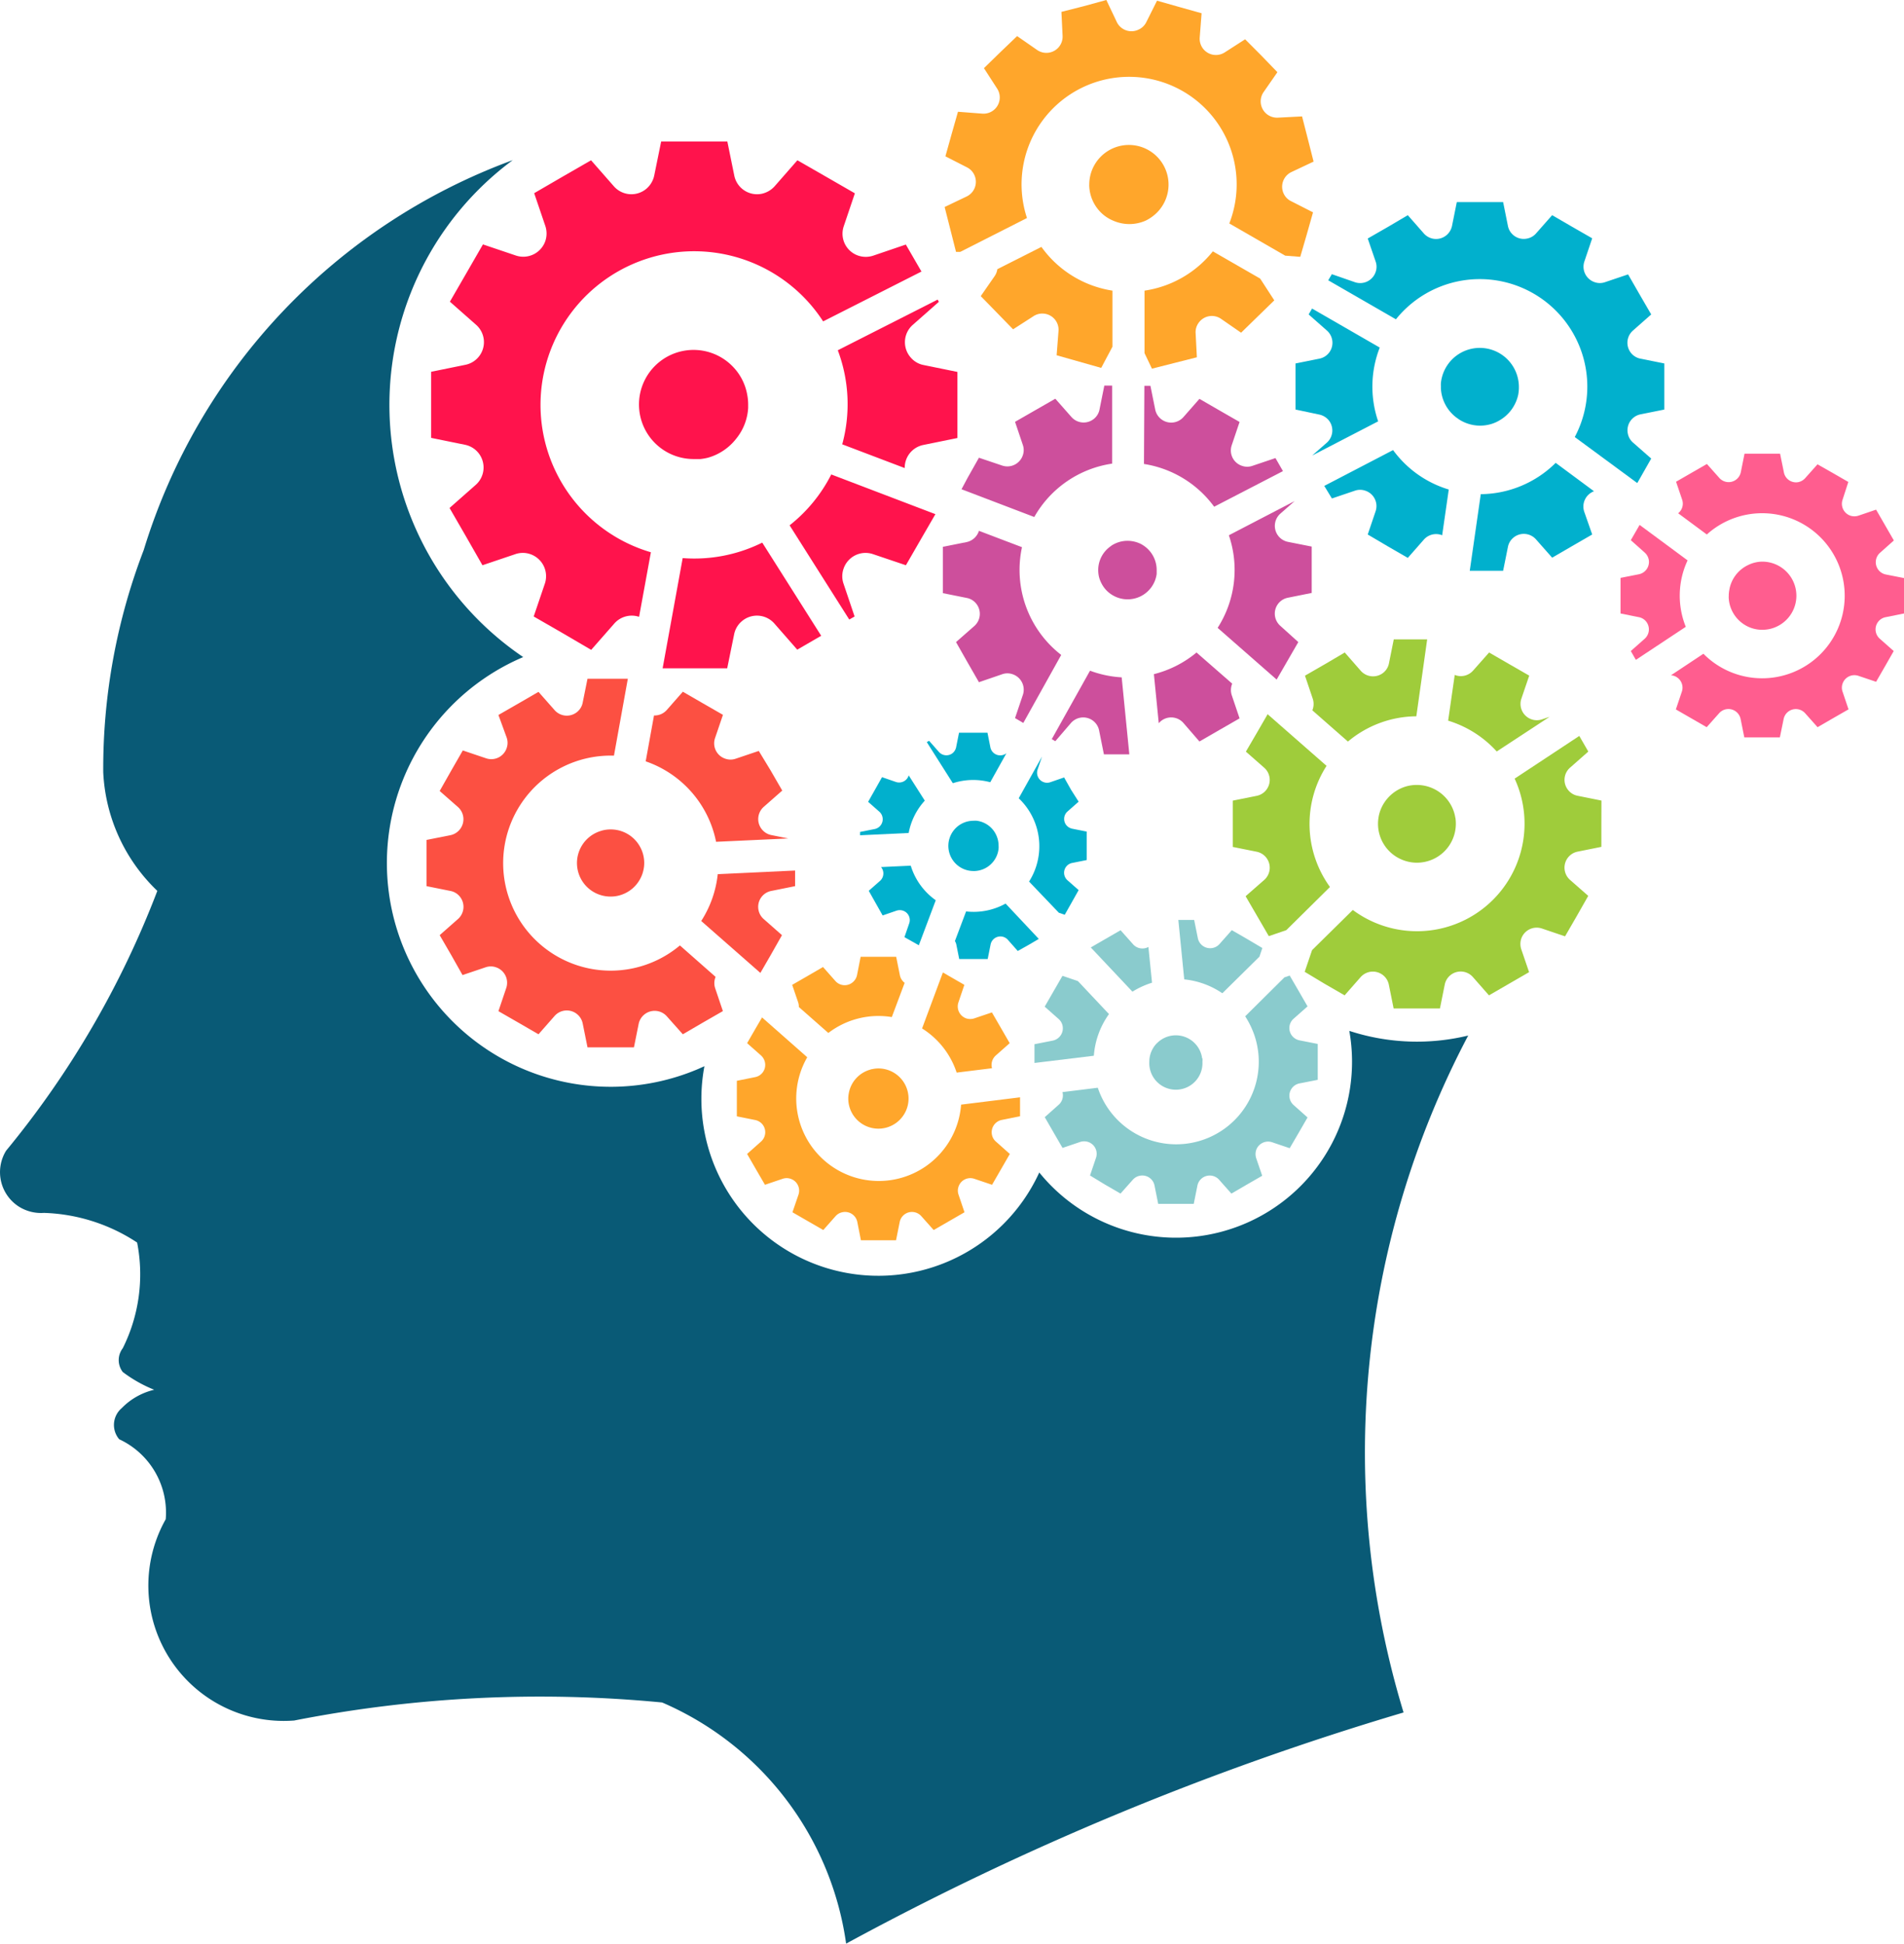 <svg id="Layer_1" data-name="Layer 1" xmlns="http://www.w3.org/2000/svg" viewBox="0 0 274.24 280"><defs><style>.cls-1{fill:#ff5d8f;}.cls-2{fill:#9fcc3b;}.cls-3{fill:#01b0cd;}.cls-4{fill:#095a76;}.cls-5{fill:#8acbcd;}.cls-6{fill:#ffa62b;}.cls-7{fill:#cd4f9c;}.cls-8{fill:#ff134c;}.cls-9{fill:#fc5042;}</style></defs><g id="MLINE"><path class="cls-1" d="M274.24,85.81v2.57l-2.64.53a1.79,1.79,0,0,0-.84,3.11l2,1.77L271.5,96l-1.28,2.22-2.55-.86a1.8,1.8,0,0,0-2.28,1.13,1.74,1.74,0,0,0,0,1.15l.86,2.55L264,103.48l-2.21,1.28-1.78-2a1.8,1.8,0,0,0-2.54-.16,1.78,1.78,0,0,0-.57,1l-.54,2.63h-5.12l-.53-2.63a1.79,1.79,0,0,0-3.11-.84l-1.78,2-2.22-1.28-2.22-1.28.86-2.55a1.79,1.79,0,0,0-1.12-2.28,1.72,1.72,0,0,0-.44-.09l4.67-3.1A11.89,11.89,0,1,0,245.84,77l-4.13-3.06a1.76,1.76,0,0,0,.56-2l-.86-2.54,2.22-1.28,2.22-1.28,1.78,2a1.79,1.79,0,0,0,3.11-.84l.53-2.64h5.12l.54,2.64A1.78,1.78,0,0,0,259,69.46a1.84,1.84,0,0,0,1-.57l1.78-2L264,68.15l2.22,1.28L265.39,72a1.81,1.81,0,0,0,1.13,2.29,1.88,1.88,0,0,0,1.15,0l2.55-.87,1.28,2.22,1.28,2.22-2,1.78a1.81,1.81,0,0,0-.16,2.54,1.79,1.79,0,0,0,1,.58l2.64.52Z"/><path class="cls-1" d="M253.83,80.91a4.91,4.91,0,1,1,0,9.82,4.79,4.79,0,0,1-2.32-.59A4.87,4.87,0,0,1,249,86.25a3.15,3.15,0,0,1,0-.44,4,4,0,0,1,.06-.7,4.85,4.85,0,0,1,2.77-3.73A4.67,4.67,0,0,1,253.83,80.91Z"/><path class="cls-1" d="M242.81,90.3l-7.19,4.76-.73-1.27,2-1.77a1.81,1.81,0,0,0,.16-2.54,1.78,1.78,0,0,0-1-.57l-2.64-.53V83.25l2.64-.52a1.81,1.81,0,0,0,1.42-2.13,1.86,1.86,0,0,0-.58-1l-2-1.78,1.27-2.2,6.91,5.11A12,12,0,0,0,242.81,90.3Z"/><path class="cls-2" d="M230.65,118.68V122l-3.43.69a2.35,2.35,0,0,0-1.09,4.06l2.63,2.31L227.09,132l-1.67,2.89-3.31-1.12a2.35,2.35,0,0,0-3,1.46,2.44,2.44,0,0,0,0,1.51l1.13,3.31-2.89,1.67-2.89,1.67-2.31-2.63a2.34,2.34,0,0,0-4.06,1.09l-.69,3.43h-6.67l-.69-3.43a2.35,2.35,0,0,0-4.06-1.09l-2.31,2.63-2.89-1.67L187.92,140l1.06-3.12h0l5.87-5.79a15.49,15.49,0,0,0,23.31-18.92l9.31-6.15,1.3,2.25-2.63,2.32a2.33,2.33,0,0,0-.21,3.3,2.3,2.3,0,0,0,1.3.75l3.43.69Z"/><path class="cls-2" d="M220.6,103.63a2.3,2.3,0,0,0,1.51,0l1.09-.37-7.62,5a15.54,15.54,0,0,0-7-4.44l.95-6.59a2.35,2.35,0,0,0,2.64-.62L214.48,94l2.89,1.67,2.89,1.66-1.13,3.32A2.35,2.35,0,0,0,220.6,103.63Z"/><path class="cls-3" d="M218.67,56.88a5.64,5.64,0,0,1-2.78,3.73,5.31,5.31,0,0,1-1.15.49,5.85,5.85,0,0,1-1.58.22,5.64,5.64,0,0,1-3-.89l-.42-.3A5.61,5.61,0,0,1,207.54,56a2.81,2.81,0,0,1,0-.29,4.89,4.89,0,0,1,0-.54,5.63,5.63,0,0,1,11.23.54A5.76,5.76,0,0,1,218.67,56.88Z"/><path class="cls-3" d="M211.69,82.26l1.59-11.07h0a15.5,15.5,0,0,0,10.79-4.51l5.52,4.09a2.35,2.35,0,0,0-1.39,3L229.33,77l-2.89,1.67-2.88,1.67-2.32-2.63a2.34,2.34,0,0,0-3.3-.22,2.3,2.3,0,0,0-.75,1.31l-.69,3.43h-4.81Z"/><path class="cls-2" d="M209.63,117.82a6,6,0,0,1,.06.86,5.6,5.6,0,0,1-5.6,5.6,5.5,5.5,0,0,1-2-.37,5.59,5.59,0,0,1-3.61-5.23,5.75,5.75,0,0,1,.23-1.61,5.66,5.66,0,0,1,3.79-3.77,5.48,5.48,0,0,1,1.58-.22,5.62,5.62,0,0,1,5.54,4.74Z"/><path class="cls-3" d="M208.67,70.52l-.95,6.59a2.35,2.35,0,0,0-2.64.63l-2.31,2.63-2.89-1.67L197,77l1.12-3.31a2.33,2.33,0,0,0-1.47-3,2.27,2.27,0,0,0-1.5,0l-3.31,1.12L190.74,70l9.91-5.16A15.43,15.43,0,0,0,208.67,70.52Z"/><path class="cls-2" d="M205.56,92.11,204,103.19a15.47,15.47,0,0,0-9.85,3.64l-5.13-4.5a2.4,2.4,0,0,0,.06-1.67l-1.12-3.32,2.88-1.66L193.69,94,196,96.64a2.36,2.36,0,0,0,3.32.21,2.31,2.31,0,0,0,.74-1.3l.69-3.44h4.81Z"/><path class="cls-4" d="M194.35,148.51a31.34,31.34,0,0,0,17.12.67,128.75,128.75,0,0,0-9.31,97.52A415.47,415.47,0,0,0,121.87,280a44.56,44.56,0,0,0-26.5-34.74,183.48,183.48,0,0,0-53,2.6,19.5,19.5,0,0,1-18.5-29,11.64,11.64,0,0,0-6.7-11.52h0a3.18,3.18,0,0,1,.37-4.49,9.59,9.59,0,0,1,4.67-2.64,19.44,19.44,0,0,1-4.53-2.56,2.81,2.81,0,0,1,0-3.42A23.81,23.81,0,0,0,19.75,179a25.8,25.8,0,0,0-13.42-4.27,6,6,0,0,1-3.54-.86,5.89,5.89,0,0,1-1.91-8.1,133.86,133.86,0,0,0,21.78-37.43,25.26,25.26,0,0,1-7.79-17.1,87.91,87.91,0,0,1,5.83-32A86.88,86.88,0,0,1,73.85,23.07a43.88,43.88,0,0,0,1.51,71.59A32.23,32.23,0,1,0,100.56,154l.9-.4a25.49,25.49,0,0,0,48.23,15.31,25.35,25.35,0,0,0,44.66-20.38Z"/><path class="cls-3" d="M195.14,40.65a2.35,2.35,0,0,0,3-1.47,2.27,2.27,0,0,0,0-1.5L197,34.36l2.89-1.66L202.77,31l2.31,2.63a2.34,2.34,0,0,0,3.31.21,2.39,2.39,0,0,0,.75-1.3l.69-3.43h6.67l.69,3.43a2.32,2.32,0,0,0,2.75,1.83,2.28,2.28,0,0,0,1.3-.74L223.56,31l2.88,1.67,2.89,1.66-1.12,3.32a2.35,2.35,0,0,0,1.47,3,2.27,2.27,0,0,0,1.5,0l3.32-1.12,1.66,2.89,1.67,2.88-2.63,2.32a2.34,2.34,0,0,0-.21,3.31,2.31,2.31,0,0,0,1.3.74l3.43.69V59l-3.43.69a2.34,2.34,0,0,0-1.83,2.76,2.28,2.28,0,0,0,.74,1.3l2.63,2.31L236.16,69l-.34.59-9-6.63A15.49,15.49,0,0,0,201.06,46l-9.75-5.62.52-.88Z"/><path class="cls-2" d="M191.56,127.78h0L185.27,134l-2.52.86L181.09,132l-1.68-2.89,2.64-2.31A2.35,2.35,0,0,0,181,122.7l-3.44-.69v-6.67l3.44-.69a2.34,2.34,0,0,0,1.09-4.05l-2.64-2.32,1.68-2.88,1.45-2.51,8.49,7.44A15.49,15.49,0,0,0,191.56,127.78Z"/><path class="cls-5" d="M189.8,153v2.56l-2.64.52a1.8,1.8,0,0,0-.83,3.12l2,1.78-1.28,2.22-1.29,2.21-2.54-.86a1.82,1.82,0,0,0-2.29,1.13,1.91,1.91,0,0,0,0,1.16l.87,2.54-2.22,1.28-2.22,1.29-1.77-2a1.81,1.81,0,0,0-3.12.84l-.53,2.64h-5.12l-.53-2.64a1.79,1.79,0,0,0-2.12-1.41,1.77,1.77,0,0,0-1,.57l-1.78,2-2.22-1.29L157,169.34l.86-2.54a1.8,1.8,0,0,0-1.13-2.29,1.88,1.88,0,0,0-1.15,0l-2.54.86-1.28-2.21-1.28-2.22,2-1.78a1.8,1.8,0,0,0,.55-1.83l5.09-.63a11.89,11.89,0,1,0,22.58-7.49,12.47,12.47,0,0,0-1.35-2.8L185,140.8l.76-.26,1.29,2.22,1.28,2.22-2,1.77a1.79,1.79,0,0,0-.17,2.54,1.83,1.83,0,0,0,1,.58l2.64.52Z"/><path class="cls-6" d="M188.38,20.05l.82,3.23L186,24.79a2.34,2.34,0,0,0-1.1,3.12A2.27,2.27,0,0,0,186,29l3.12,1.59-.91,3.21L187.28,37l-2.17-.17h0l-8.05-4.64a15.49,15.49,0,1,0-29.14-.78l-9.62,4.88-.6,0-.82-3.24-.82-3.23,3.16-1.51a2.34,2.34,0,0,0,1.11-3.12,2.29,2.29,0,0,0-1.05-1.08l-3.11-1.59.9-3.22.91-3.2,3.49.27a2.34,2.34,0,0,0,2.15-3.61l-1.9-2.94,2.39-2.33L146.5,5.2l2.88,2a2.34,2.34,0,0,0,3.67-2l-.17-3.49,3.23-.82L159.35,0l1.5,3.16A2.34,2.34,0,0,0,164,4.26a2.27,2.27,0,0,0,1.07-1L166.65.1l3.21.91,3.21.9L172.8,5.4a2.34,2.34,0,0,0,3.6,2.15l2.94-1.89L181.67,8l2.32,2.4-2,2.88a2.35,2.35,0,0,0,.61,3.26,2.39,2.39,0,0,0,1.44.41l3.5-.18Z"/><path class="cls-3" d="M188.49,45.3l.49-.85,9.75,5.62a15.48,15.48,0,0,0-.23,10.63L189,65.62l2.1-1.84a2.35,2.35,0,0,0,.22-3.31,2.42,2.42,0,0,0-1.31-.75L186.6,59V52.36l3.43-.69a2.33,2.33,0,0,0,1.84-2.75,2.35,2.35,0,0,0-.75-1.3Z"/><path class="cls-7" d="M177,77.11l9.48-4.93L184.41,74a2.35,2.35,0,0,0,1.09,4.06l3.43.68v6.68l-3.43.69a2.33,2.33,0,0,0-1.84,2.75,2.35,2.35,0,0,0,.75,1.3L187,92.5l-1.67,2.89-1.45,2.51-8.5-7.45A15.46,15.46,0,0,0,177,77.12Z"/><path class="cls-6" d="M181.64,40.34l1.9,2.93-2.39,2.33-2.39,2.33-2.89-2a2.33,2.33,0,0,0-3.25.61,2.25,2.25,0,0,0-.41,1.44l.18,3.49-3.24.82-3.23.82-1.07-2.24,0-9a15.47,15.47,0,0,0,9.84-5.66l6.81,3.92Z"/><path class="cls-5" d="M181.82,136.57l-.42,1.25h0l-5.34,5.27a11.84,11.84,0,0,0-5.49-2l-.85-8.56H172l.53,2.63a1.81,1.81,0,0,0,3.12.84l1.77-2,2.22,1.28Z"/><path class="cls-5" d="M173.19,152.48a2.52,2.52,0,0,1,0,.48,3.83,3.83,0,1,1-7.65,0,3.74,3.74,0,0,1,.53-1.94,3.26,3.26,0,0,1,.68-.84,3.82,3.82,0,0,1,6.4,2.3Z"/><path class="cls-7" d="M170.45,104.15a2.34,2.34,0,0,0-3.31-.21l-.24.24-.7-7.06A15.51,15.51,0,0,0,172.34,94l5.14,4.49a2.37,2.37,0,0,0-.06,1.68l1.12,3.32-2.89,1.66-2.89,1.67Z"/><path class="cls-7" d="M166.6,82.11c0,.15,0,.29,0,.44a.59.59,0,0,0,0,.13,4.22,4.22,0,0,1-6.16,3.17,4.16,4.16,0,0,1-1.78-1.79,4.25,4.25,0,0,1-.38-1,4.63,4.63,0,0,1-.1-.92,4.18,4.18,0,0,1,1.77-3.43l.14-.11a4.22,4.22,0,0,1,2.32-.69,4.32,4.32,0,0,1,2.06.53l.28.18A4.22,4.22,0,0,1,166.6,82.11Z"/><path class="cls-7" d="M166.39,59a2.35,2.35,0,0,0,4.06,1.09l2.31-2.63,2.89,1.67,2.89,1.66-1.12,3.32a2.33,2.33,0,0,0,1.47,3,2.27,2.27,0,0,0,1.5,0l3.32-1.12,1.08,1.88L174.88,73a15.48,15.48,0,0,0-10.11-6.16l.06-11.26h.87Z"/><path class="cls-5" d="M165.41,136.42l.52,5.15a12.19,12.19,0,0,0-2.82,1.29l-6-6.37,2.07-1.2,2.22-1.28,1.78,2A1.8,1.8,0,0,0,165.41,136.42Z"/><path class="cls-6" d="M166,31.18a5.67,5.67,0,0,1-1,.61,5.79,5.79,0,0,1-4.66,0h0A5.57,5.57,0,0,1,159,31a5.69,5.69,0,0,1-2.11-4.15,2.81,2.81,0,0,1,0-.29A5.71,5.71,0,1,1,166,31.18Z"/><path class="cls-6" d="M160.23,41.87l0,8.08h0L158.61,53l-3.21-.91-3.21-.91.27-3.48a2.33,2.33,0,0,0-2.14-2.52,2.28,2.28,0,0,0-1.46.37l-2.94,1.89-2.32-2.38-2.34-2.4,2-2.88a2.33,2.33,0,0,0,.39-1L150,35.57A15.5,15.5,0,0,0,160.23,41.87Z"/><path class="cls-7" d="M161.56,97.58l1.1,11.09H159l-.69-3.43a2.33,2.33,0,0,0-2.75-1.84,2.35,2.35,0,0,0-1.3.75L152,106.78l-.51-.3L157,96.62A15.47,15.47,0,0,0,161.56,97.58Z"/><path class="cls-3" d="M155.36,115.49l-1.61,1.42a1.43,1.43,0,0,0-.13,2,1.49,1.49,0,0,0,.8.47l2.1.42v4.1l-2.1.42a1.44,1.44,0,0,0-.67,2.49l1.61,1.42-1,1.78-1,1.77-.85-.29L148.22,127A9.52,9.52,0,0,0,146.73,115l3.35-6-.63,1.86a1.44,1.44,0,0,0,.91,1.83,1.42,1.42,0,0,0,.91,0l2-.69,1,1.78Z"/><path class="cls-3" d="M148.37,136l-1.78,1-1.42-1.61a1.44,1.44,0,0,0-2.49.67l-.42,2.1h-4.1l-.42-2.1a1.53,1.53,0,0,0-.2-.49h0l1.61-4.27a9.48,9.48,0,0,0,5.69-1.13l4.78,5.09Z"/><path class="cls-5" d="M149,153v-2.57l2.64-.52a1.81,1.81,0,0,0,1.41-2.12,1.79,1.79,0,0,0-.58-1l-2-1.77,1.28-2.22,1.28-2.22,2.23.76,4.47,4.75a11.8,11.8,0,0,0-2.18,6L149,153.13Z"/><path class="cls-7" d="M146.2,103.45l1.12-3.32a2.35,2.35,0,0,0-1.47-3,2.27,2.27,0,0,0-1.5,0L141,98.28l-1.66-2.89L137.7,92.5l2.63-2.31a2.34,2.34,0,0,0,.21-3.31,2.28,2.28,0,0,0-1.3-.74l-3.43-.69V78.77l3.43-.68A2.38,2.38,0,0,0,141,76.47l6.2,2.36a15.5,15.5,0,0,0,5.65,15.52l-5.46,9.8Z"/><path class="cls-6" d="M138.39,159.14l8.53-1.06h0v2.73l-2.64.53a1.81,1.81,0,0,0-1.41,2.12,1.73,1.73,0,0,0,.58,1l2,1.78-1.28,2.22-1.28,2.22-2.55-.86a1.79,1.79,0,0,0-2.28,1.13,1.74,1.74,0,0,0,0,1.15l.86,2.54-2.22,1.28-2.22,1.28-1.78-2a1.8,1.8,0,0,0-3.11.83l-.53,2.64H124l-.52-2.64a1.8,1.8,0,0,0-2.13-1.4,1.78,1.78,0,0,0-1,.57l-1.77,2-2.22-1.28-2.22-1.28.87-2.54a1.8,1.8,0,0,0-1.13-2.28,1.77,1.77,0,0,0-1.16,0l-2.54.86-1.29-2.22-1.28-2.22,2-1.78a1.8,1.8,0,0,0,.16-2.54,1.84,1.84,0,0,0-1-.57l-2.64-.53V155.7l2.64-.53a1.79,1.79,0,0,0,1.41-2.12,1.84,1.84,0,0,0-.57-1l-2-1.77,1.28-2.22.87-1.49,6.51,5.74a11.89,11.89,0,1,0,22.16,6.83Z"/><path class="cls-3" d="M140.4,125.48a.62.62,0,0,1-.19,0,3.62,3.62,0,0,1-2.87-5.82,3.61,3.61,0,0,1,2.87-1.42,2.63,2.63,0,0,1,.49,0,3.59,3.59,0,0,1,2.89,2.3,3.55,3.55,0,0,1,.24,1.28,3,3,0,0,1,0,.42A3.6,3.6,0,0,1,140.4,125.48Z"/><path class="cls-7" d="M139.37,68.83,141,65.94l3.32,1.12a2.35,2.35,0,0,0,3-1.47,2.27,2.27,0,0,0,0-1.5l-1.12-3.32,2.89-1.66L152,57.44l2.32,2.63a2.34,2.34,0,0,0,3.31.21,2.28,2.28,0,0,0,.74-1.3l.69-3.43h1.13l0,11.24a15.46,15.46,0,0,0-11.22,7.69l-10.48-4Z"/><path class="cls-6" d="M132.81,148.16l3-8.07.87.51,2.22,1.28-.86,2.54a1.82,1.82,0,0,0,1.13,2.29,1.88,1.88,0,0,0,1.15,0l2.55-.86,1.28,2.21,1.28,2.22-2,1.77a1.82,1.82,0,0,0-.55,1.84l-5.09.63A11.87,11.87,0,0,0,132.81,148.16Z"/><path class="cls-8" d="M120.67,50.46l14.38-7.3.18.32-3.75,3.31a3.33,3.33,0,0,0-.3,4.72A3.24,3.24,0,0,0,133,52.58l4.9,1V63.1l-4.9,1a3.34,3.34,0,0,0-2.69,3.33l-9-3.42A22,22,0,0,0,120.67,50.46Z"/><path class="cls-3" d="M137.24,112.83l-3.75-5.92.33-.19,1.42,1.61a1.44,1.44,0,0,0,2,.14,1.53,1.53,0,0,0,.47-.8l.42-2.11h4.1l.42,2.11a1.44,1.44,0,0,0,1.69,1.12,1.4,1.4,0,0,0,.62-.28l-2.33,4.18A9.44,9.44,0,0,0,137.24,112.83Z"/><path class="cls-8" d="M130.47,35.23l2.25,3.89L118.56,46.3A22.13,22.13,0,1,0,93.75,79.56l-1.7,9.3a3.35,3.35,0,0,0-3.6,1l-3.3,3.76L81,91.19l-4.13-2.38,1.61-4.74a3.36,3.36,0,0,0-2.1-4.24,3.3,3.3,0,0,0-2.15,0l-4.74,1.6L67.13,77.3l-2.38-4.12,3.75-3.31A3.34,3.34,0,0,0,67,64.08l-4.9-1V53.56l4.9-1a3.33,3.33,0,0,0,1.55-5.79l-3.75-3.31,2.38-4.12,2.38-4.13,4.74,1.6a3.36,3.36,0,0,0,4.25-2.1,3.4,3.4,0,0,0,0-2.14l-1.61-4.74L81,25.47l4.13-2.38,3.3,3.76a3.35,3.35,0,0,0,4.72.3,3.43,3.43,0,0,0,1.08-1.86l1-4.91h9.53l1,4.91a3.35,3.35,0,0,0,3.93,2.63,3.5,3.5,0,0,0,1.87-1.07l3.29-3.76L119,25.47l4.13,2.38-1.6,4.74a3.33,3.33,0,0,0,2.1,4.24,3.4,3.4,0,0,0,2.14,0Z"/><path class="cls-3" d="M134.78,129.69l-2.44,6.49-.29-.17-1.78-1,.69-2a1.43,1.43,0,0,0-.9-1.82,1.48,1.48,0,0,0-.93,0l-2,.69-1-1.77-1-1.78,1.61-1.42a1.43,1.43,0,0,0,.16-2l4.28-.2A9.49,9.49,0,0,0,134.78,129.69Z"/><path class="cls-3" d="M130.88,120l-7,.33v-.48l2.11-.42a1.44,1.44,0,0,0,1.12-1.7,1.42,1.42,0,0,0-.46-.8l-1.61-1.42,1-1.77,1-1.78,2,.69a1.44,1.44,0,0,0,1.83-.9s0,0,0-.07l2.33,3.66A9.5,9.5,0,0,0,130.88,120Z"/><path class="cls-6" d="M130.3,141.59l-1.85,4.93a11.87,11.87,0,0,0-9.14,2.29l-4.25-3.74a2,2,0,0,0-.09-.65l-.87-2.54,2.22-1.28,2.22-1.29,1.77,2a1.79,1.79,0,0,0,2.54.17,1.84,1.84,0,0,0,.59-1l.52-2.64h5.12l.53,2.64A1.84,1.84,0,0,0,130.3,141.59Z"/><path class="cls-6" d="M125.32,154.1a1.09,1.09,0,0,1,.31-.08,4.26,4.26,0,0,1,.89-.1,4.34,4.34,0,0,1,4.34,4.34,4.27,4.27,0,0,1-.42,1.86,4.34,4.34,0,0,1-8.26-1.86,3.71,3.71,0,0,1,.06-.67A4.31,4.31,0,0,1,125.32,154.1Z"/><path class="cls-8" d="M121.49,84.07l1.6,4.74-.77.44-8.59-13.57a22,22,0,0,0,6-7.33l15,5.72-1.87,3.23-2.38,4.13-4.74-1.6a3.34,3.34,0,0,0-4.24,2.1A3.27,3.27,0,0,0,121.49,84.07Z"/><path class="cls-8" d="M109.79,78.17l8.49,13.42-3.45,2-3.29-3.76a3.34,3.34,0,0,0-4.73-.3,3.29,3.29,0,0,0-1.07,1.85l-1,4.9H95.44l2.89-15.88A22,22,0,0,0,109.79,78.17Z"/><path class="cls-9" d="M114.52,125.41v2.25l-3.43.69a2.33,2.33,0,0,0-1.84,2.75,2.3,2.3,0,0,0,.75,1.3l2.63,2.32L111,137.6l-1.48,2.56L101,132.68a15.5,15.5,0,0,0,2.38-6.75Z"/><path class="cls-9" d="M111.09,120.3l2.45.49-10.4.48A15.46,15.46,0,0,0,93,109.68l1.2-6.61a2.34,2.34,0,0,0,1.84-.79l2.31-2.63,2.89,1.67,2.89,1.66L103,106.3a2.33,2.33,0,0,0,1.47,3,2.27,2.27,0,0,0,1.5,0l3.32-1.12L111,111l1.67,2.89L110,116.24a2.35,2.35,0,0,0,1.09,4.06Z"/><path class="cls-8" d="M102,65.93a8.18,8.18,0,0,1-1.1.2h0c-.31,0-.63,0-1,0a7.86,7.86,0,1,1,5.64-13.33,7.75,7.75,0,0,1,2.1,4.15,7.2,7.2,0,0,1,.12,1.32c0,.17,0,.33,0,.5a7.73,7.73,0,0,1-1.66,4.35l-.2.25A7.87,7.87,0,0,1,102,65.93Z"/><path class="cls-9" d="M103,142.34l1.12,3.32-2.89,1.66L98.35,149,96,146.36A2.35,2.35,0,0,0,92,147.45l-.69,3.43H84.62l-.69-3.43a2.34,2.34,0,0,0-4.05-1.09L77.56,149l-2.88-1.67-2.89-1.66,1.12-3.32a2.35,2.35,0,0,0-1.47-3,2.27,2.27,0,0,0-1.5,0l-3.32,1.12L65,137.6l-1.67-2.88,2.63-2.32a2.34,2.34,0,0,0,.21-3.31,2.28,2.28,0,0,0-1.3-.74l-3.43-.69V121l3.43-.68a2.35,2.35,0,0,0,1.09-4.06l-2.63-2.31L65,111l1.66-2.89,3.32,1.12a2.33,2.33,0,0,0,3-1.47,2.27,2.27,0,0,0,0-1.5L71.79,103l2.89-1.66,2.88-1.67,2.32,2.63a2.34,2.34,0,0,0,3.31.21,2.28,2.28,0,0,0,.74-1.3l.69-3.43h5.81l-2,11.08a15.49,15.49,0,1,0,9.5,27.34l5.14,4.53A2.34,2.34,0,0,0,103,142.34Z"/><path class="cls-9" d="M92.79,124.32a4.57,4.57,0,0,1-.12,1.05,4.47,4.47,0,0,1-.38,1.08,4.81,4.81,0,0,1-2.69,2.42,4.72,4.72,0,0,1-1.64.29,4.83,4.83,0,0,1-1.53-9.42,4.55,4.55,0,0,1,1.53-.25,4.8,4.8,0,0,1,4.12,2.31A4.8,4.8,0,0,1,92.79,124.32Z"/></g></svg>